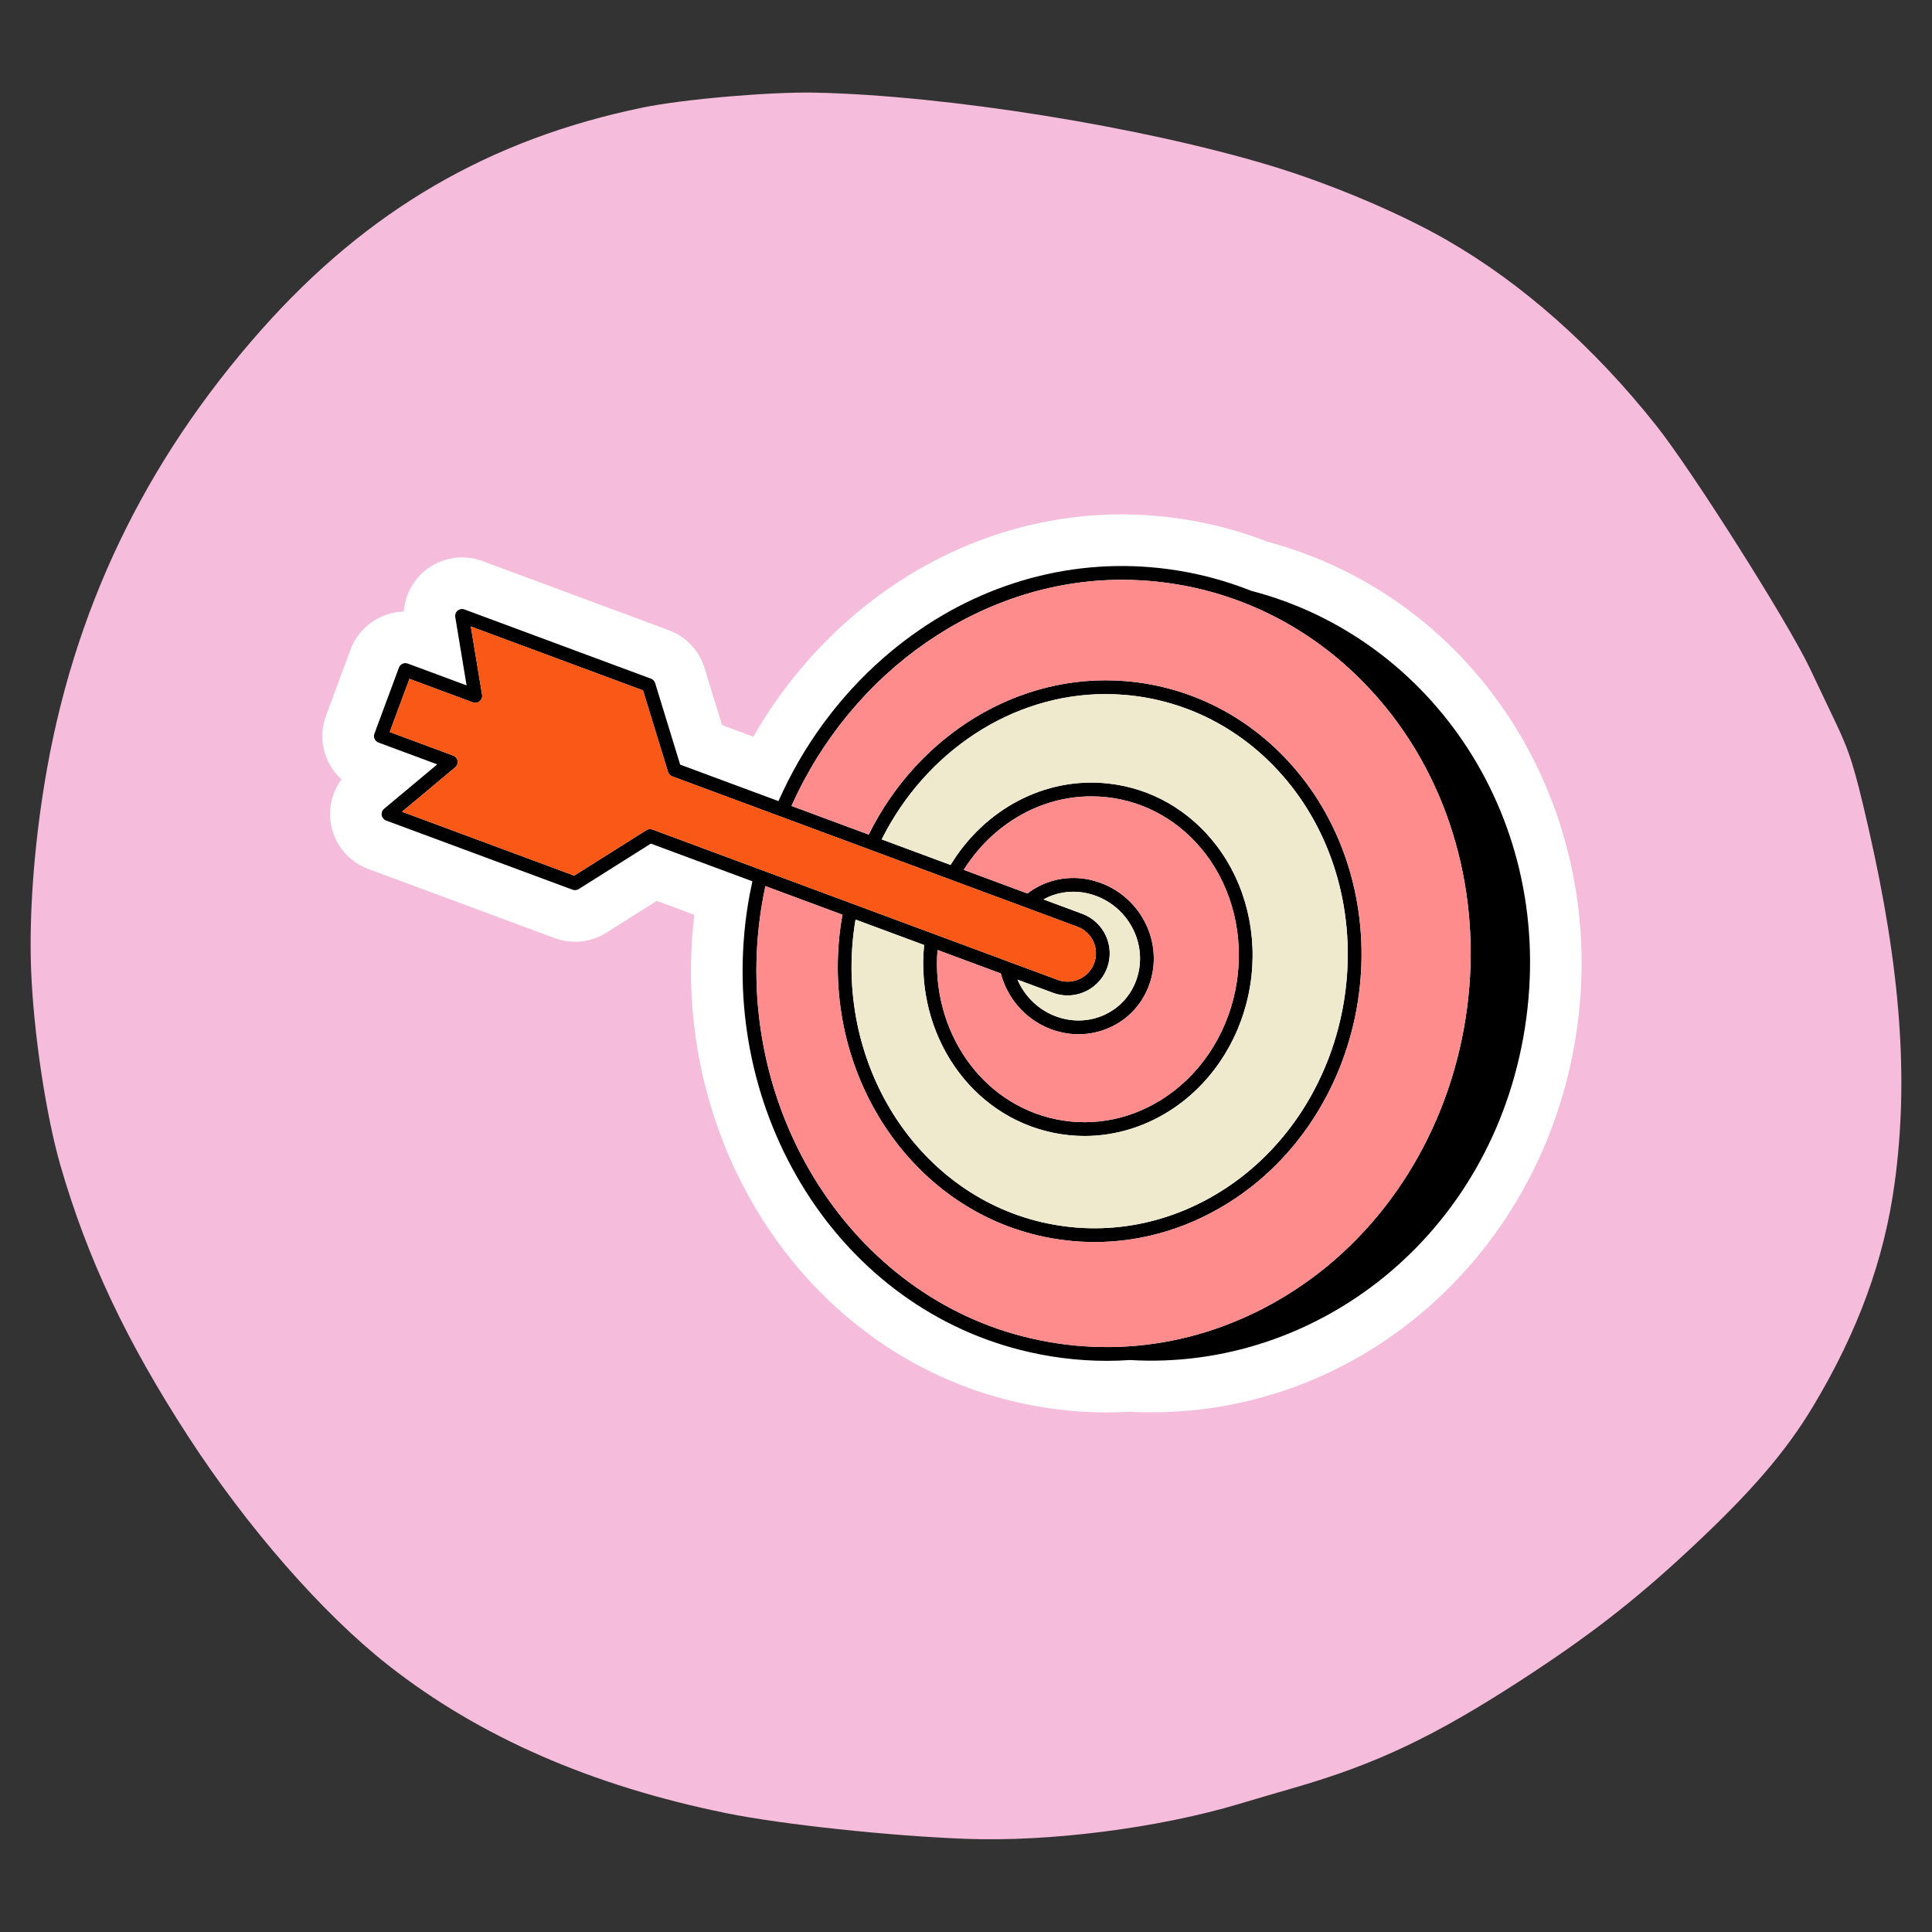 <svg xmlns="http://www.w3.org/2000/svg" xmlns:xlink="http://www.w3.org/1999/xlink" width="1080" zoomAndPan="magnify" viewBox="0 0 810 810" height="1080" preserveAspectRatio="xMidYMid meet" version="1.0"><rect x="0" y="0" width="810" height="810" fill="#333333" stroke="none"/><defs><clipPath id="edbcfc6e89"><path d="M 12.844 38.805 L 797.152 38.805 L 797.152 771.129 L 12.844 771.129 Z M 12.844 38.805 " clip-rule="nonzero"/></clipPath></defs><g clip-path="url(#edbcfc6e89)"><path fill="#f6bcdc" d="M 13.039 406.461 C 12.176 383.691 14.203 355.641 18.688 328.262 C 30.445 256.406 60.473 193.645 109.574 138.266 C 154.004 88.148 205.285 58.289 269.617 45.059 C 286.672 41.562 322.988 38.438 341.91 38.84 C 397.074 40.035 478.496 53.094 532.594 69.422 C 557.641 76.984 586.32 89.062 606.164 100.414 C 637.879 118.551 668.164 145.336 694.43 178.465 C 709.48 197.441 749.453 260.605 758.715 280.039 C 762.113 287.172 766.984 297.406 769.535 302.773 C 775.613 315.566 777.59 321.914 783.332 347.023 C 796.875 406.27 800.281 452.312 794.352 495.941 C 789.988 528 779.074 557.953 760.336 589.297 C 748.645 608.844 733.793 626.031 707.426 650.504 C 684.836 671.477 665.816 686.188 637.754 704.406 C 601.379 728.016 576.961 739.602 542.797 749.473 C 535.578 751.555 525.086 754.633 519.48 756.312 C 485.621 766.441 440.113 772.262 405.02 770.945 C 373.059 769.75 327.961 764.926 304.711 760.215 C 248.164 748.762 200.973 728.148 162.926 698.285 C 135.25 676.559 103.602 640.363 78.719 601.969 C 52.836 562.035 36.66 527.703 25.367 488.723 C 19.266 467.648 14.023 432.703 13.039 406.461 " fill-opacity="1" fill-rule="nonzero"/></g><path fill="#ffffff" d="M 660.699 434.352 C 645.797 529.113 565.586 596.605 473.809 591.883 C 470.418 592.086 467.215 592.184 464.059 592.184 C 449.828 592.184 435.543 590.352 421.605 586.734 C 378.297 575.492 341.23 547.289 317.23 507.316 C 295.09 470.445 285.918 426.758 291.109 383.543 L 275.375 377.703 L 254.168 391.07 C 247.738 395.121 239.648 395.957 232.535 393.309 L 154.363 364.301 C 146.195 361.27 140.199 354.055 138.723 345.469 C 137.582 338.828 139.254 332.062 143.152 326.754 C 140.746 324.562 138.785 321.887 137.387 318.844 C 134.652 312.879 134.402 306.219 136.68 300.078 L 146.961 272.371 C 150.539 262.742 159.57 256.68 169.27 256.387 C 169.773 249.812 172.914 243.594 178.105 239.309 C 184.855 233.754 194.094 232.195 202.254 235.219 L 280.453 264.234 C 287.562 266.875 293.137 272.777 295.367 280.023 L 302.727 304 L 315.836 308.863 C 326.527 290.254 340.254 273.422 356.211 259.48 C 391.316 228.809 435.25 213.344 479.922 215.938 C 497.641 216.965 514.91 220.715 531.273 227.082 C 620.004 250.793 675.594 339.641 660.699 434.352 Z M 660.699 434.352 " fill-opacity="1" fill-rule="nonzero"/><path fill="#000000" d="M 524.527 247.691 C 510.066 241.93 494.652 238.477 478.664 237.547 C 439.691 235.285 401.262 248.859 370.449 275.781 C 351.52 292.32 336.535 312.898 326.383 335.867 L 285.164 320.574 L 274.672 286.391 C 274.406 285.531 273.758 284.844 272.918 284.531 L 194.727 255.516 C 193.766 255.16 192.68 255.344 191.887 255.996 C 191.094 256.652 190.707 257.68 190.875 258.695 L 195.617 287.348 L 170.965 278.199 C 169.469 277.648 167.809 278.41 167.254 279.902 L 156.977 307.605 C 156.707 308.324 156.738 309.113 157.059 309.812 C 157.375 310.508 157.961 311.047 158.676 311.316 L 183.328 320.461 L 161.047 339.086 C 160.254 339.746 159.879 340.777 160.051 341.789 C 160.227 342.805 160.93 343.648 161.891 344.008 L 240.082 373.02 C 240.922 373.332 241.863 373.234 242.625 372.754 L 272.879 353.688 L 315.449 369.484 C 314.711 372.883 314.031 376.293 313.488 379.746 C 307.113 420.262 315.035 461.609 335.789 496.176 C 356.852 531.258 389.258 555.977 427.043 565.781 C 439.312 568.965 451.719 570.539 464.059 570.539 C 467.285 570.539 470.508 570.414 473.723 570.199 C 551.891 574.828 625.59 518.254 639.312 430.988 C 653.035 343.754 600.301 267.312 524.527 247.691 Z M 273.547 347.781 C 273.223 347.66 272.883 347.602 272.543 347.602 C 272.004 347.602 271.473 347.75 271.004 348.047 L 240.754 367.113 L 168.566 340.324 L 190.852 321.699 C 191.641 321.039 192.016 320.012 191.844 318.996 C 191.668 317.98 190.969 317.137 190.004 316.781 L 163.391 306.906 L 171.664 284.617 L 198.273 294.488 C 199.234 294.848 200.32 294.668 201.113 294.012 C 201.906 293.355 202.293 292.328 202.125 291.312 L 197.383 262.66 L 269.574 289.445 L 280.066 323.629 C 280.328 324.488 280.977 325.176 281.82 325.488 L 451.734 388.535 C 457.879 390.816 461.023 397.672 458.746 403.816 C 456.465 409.961 449.609 413.109 443.465 410.828 Z M 441.684 474.938 C 446.02 475.828 450.379 476.266 454.719 476.266 C 468.07 476.266 481.23 472.113 492.758 464.121 C 509.43 452.555 520.887 433.879 524.191 412.883 C 527.492 391.887 522.32 370.598 510 354.473 C 498.719 339.703 482.637 330.48 464.719 328.5 C 437.812 325.523 412.582 339.52 398.531 362.637 L 369.645 351.918 C 387.961 315.348 424.004 290.996 463.496 290.996 C 466.094 290.996 468.703 291.102 471.324 291.312 C 498.859 293.562 523.711 307.109 541.301 329.461 C 560.559 353.934 568.676 386.598 563.566 419.078 C 558.457 451.555 540.711 480.152 514.867 497.531 C 491.266 513.406 463.461 518.672 436.562 512.359 C 383.656 499.938 349.355 444.793 358.473 386.82 C 358.543 386.391 358.633 385.965 358.703 385.535 L 387.441 396.199 C 383.766 433.742 406.859 467.809 441.684 474.938 Z M 453.742 383.125 L 437.492 377.094 C 437.949 376.844 438.398 376.582 438.875 376.359 C 442.387 374.703 446.164 373.871 449.984 373.871 C 453.148 373.871 456.34 374.441 459.438 375.582 C 473.84 380.898 481.449 396.719 476.41 410.848 C 474.043 417.477 469.234 422.699 462.863 425.555 C 456.254 428.516 448.809 428.602 441.895 425.801 C 434.793 422.922 429.441 417.328 426.578 410.719 L 441.453 416.238 C 443.473 416.988 445.543 417.344 447.578 417.344 C 454.754 417.344 461.516 412.938 464.152 405.828 C 467.543 396.695 462.871 386.512 453.742 383.125 Z M 439.727 431.148 C 443.789 432.797 448.004 433.617 452.188 433.617 C 456.645 433.617 461.07 432.688 465.227 430.82 C 473.043 427.316 478.949 420.91 481.848 412.789 C 487.949 395.695 478.793 376.574 461.441 370.168 C 453.133 367.102 444.242 367.445 436.418 371.137 C 434.383 372.094 432.496 373.262 430.754 374.594 L 404.051 364.684 C 415.891 345.867 435.797 333.875 457.547 333.875 C 459.707 333.875 461.895 333.992 464.086 334.234 C 480.422 336.039 495.102 344.473 505.414 357.973 C 516.781 372.855 521.547 392.539 518.488 411.984 C 515.434 431.43 504.855 448.703 489.469 459.375 C 475.508 469.059 458.945 472.578 442.848 469.281 C 411.406 462.844 390.418 432.289 393.051 398.277 L 419.594 408.125 C 422.246 418.168 429.492 427 439.727 431.148 Z M 614.43 427.074 C 606.98 474.426 581.012 515.816 543.176 540.629 C 508.422 563.418 467.695 570.367 428.492 560.191 C 354.391 540.961 306.379 462.094 319.188 380.641 C 319.672 377.562 320.246 374.52 320.891 371.504 L 353.207 383.496 C 353.066 384.305 352.898 385.105 352.77 385.926 C 343.184 446.863 379.41 504.871 435.242 517.977 C 443.105 519.824 451.043 520.734 458.934 520.734 C 479.625 520.734 500.031 514.469 518.086 502.32 C 545.258 484.047 563.91 454.031 569.27 419.973 C 574.625 385.914 566.082 351.621 545.836 325.887 C 527.242 302.262 500.945 287.938 471.793 285.559 C 426.699 281.879 384.66 308.559 364.207 349.902 L 331.84 337.891 C 356.965 281.598 411.156 243.078 470.395 243.078 C 473.027 243.078 475.676 243.156 478.328 243.309 C 518.758 245.66 555.387 264.773 581.469 297.133 C 609.863 332.363 621.875 379.723 614.43 427.074 Z M 614.43 427.074 " fill-opacity="1" fill-rule="nonzero"/><path fill="#fe8c8c" d="M 614.43 427.074 C 606.98 474.426 581.012 515.816 543.176 540.629 C 508.422 563.418 467.695 570.367 428.492 560.191 C 354.391 540.961 306.379 462.094 319.188 380.641 C 319.672 377.562 320.246 374.52 320.891 371.504 L 353.207 383.496 C 353.066 384.305 352.898 385.105 352.77 385.926 C 343.184 446.863 379.41 504.871 435.242 517.977 C 443.105 519.824 451.043 520.734 458.934 520.734 C 479.625 520.734 500.031 514.469 518.086 502.32 C 545.258 484.047 563.91 454.031 569.27 419.973 C 574.625 385.914 566.082 351.621 545.836 325.887 C 527.242 302.262 500.945 287.938 471.793 285.559 C 426.699 281.879 384.66 308.559 364.207 349.902 L 331.84 337.891 C 356.965 281.598 411.156 243.078 470.395 243.078 C 473.027 243.078 475.676 243.156 478.328 243.309 C 518.758 245.66 555.387 264.773 581.469 297.133 C 609.863 332.363 621.875 379.723 614.43 427.074 Z M 465.227 430.824 C 461.07 432.688 456.645 433.621 452.188 433.621 C 448.004 433.621 443.789 432.797 439.727 431.152 C 429.492 427 422.246 418.168 419.59 408.129 L 393.051 398.281 C 390.418 432.293 411.402 462.848 442.844 469.285 C 458.945 472.582 475.504 469.062 489.465 459.379 C 504.852 448.707 515.43 431.434 518.488 411.988 C 521.547 392.543 516.781 372.855 505.414 357.977 C 495.098 344.477 480.418 336.043 464.082 334.238 C 461.891 333.996 459.707 333.879 457.543 333.879 C 435.793 333.879 415.891 345.871 404.047 364.688 L 430.75 374.594 C 432.492 373.266 434.383 372.098 436.414 371.137 C 444.242 367.445 453.129 367.102 461.438 370.172 C 478.789 376.578 487.945 395.695 481.844 412.789 C 478.949 420.914 473.043 427.316 465.227 430.824 Z M 465.227 430.824 " fill-opacity="1" fill-rule="nonzero"/><path fill="#efe9ce" d="M 563.566 419.074 C 558.457 451.555 540.711 480.148 514.867 497.531 C 491.266 513.406 463.461 518.672 436.562 512.355 C 383.656 499.934 349.355 444.793 358.473 386.82 C 358.543 386.387 358.633 385.965 358.703 385.535 L 387.441 396.199 C 383.766 433.742 406.859 467.809 441.688 474.938 C 446.02 475.828 450.379 476.266 454.719 476.266 C 468.074 476.266 481.234 472.113 492.758 464.121 C 509.434 452.555 520.891 433.879 524.191 412.883 C 527.492 391.887 522.324 370.598 510 354.473 C 498.719 339.703 482.637 330.48 464.719 328.5 C 437.812 325.523 412.586 339.52 398.531 362.637 L 369.645 351.918 C 387.961 315.348 424.004 290.996 463.5 290.996 C 466.094 290.996 468.707 291.102 471.328 291.312 C 498.863 293.562 523.711 307.109 541.301 329.461 C 560.559 353.934 568.676 386.598 563.566 419.074 Z M 447.578 417.344 C 445.543 417.344 443.473 416.988 441.453 416.238 L 426.578 410.719 C 429.441 417.328 434.793 422.922 441.898 425.801 C 448.812 428.602 456.258 428.516 462.863 425.555 C 469.234 422.699 474.047 417.477 476.41 410.848 C 481.453 396.719 473.84 380.902 459.441 375.582 C 456.344 374.441 453.148 373.871 449.988 373.871 C 446.168 373.871 442.391 374.699 438.879 376.359 C 438.402 376.582 437.953 376.844 437.492 377.094 L 453.742 383.125 C 462.871 386.512 467.543 396.695 464.156 405.824 C 461.516 412.938 454.754 417.344 447.578 417.344 Z M 447.578 417.344 " fill-opacity="1" fill-rule="nonzero"/><path fill="#fa5816" d="M 458.746 403.816 C 456.465 409.961 449.609 413.109 443.465 410.828 L 273.547 347.781 C 273.223 347.66 272.883 347.602 272.543 347.602 C 272.004 347.602 271.473 347.75 271.004 348.047 L 240.754 367.113 L 168.566 340.324 L 190.852 321.699 C 191.641 321.039 192.016 320.012 191.844 318.996 C 191.668 317.98 190.969 317.137 190.004 316.781 L 163.391 306.906 L 171.664 284.617 L 198.273 294.488 C 199.234 294.848 200.32 294.668 201.113 294.012 C 201.906 293.355 202.293 292.328 202.125 291.312 L 197.383 262.66 L 269.574 289.445 L 280.066 323.629 C 280.328 324.488 280.977 325.176 281.82 325.488 L 451.734 388.535 C 457.879 390.816 461.023 397.672 458.746 403.816 Z M 458.746 403.816 " fill-opacity="1" fill-rule="nonzero"/></svg>
